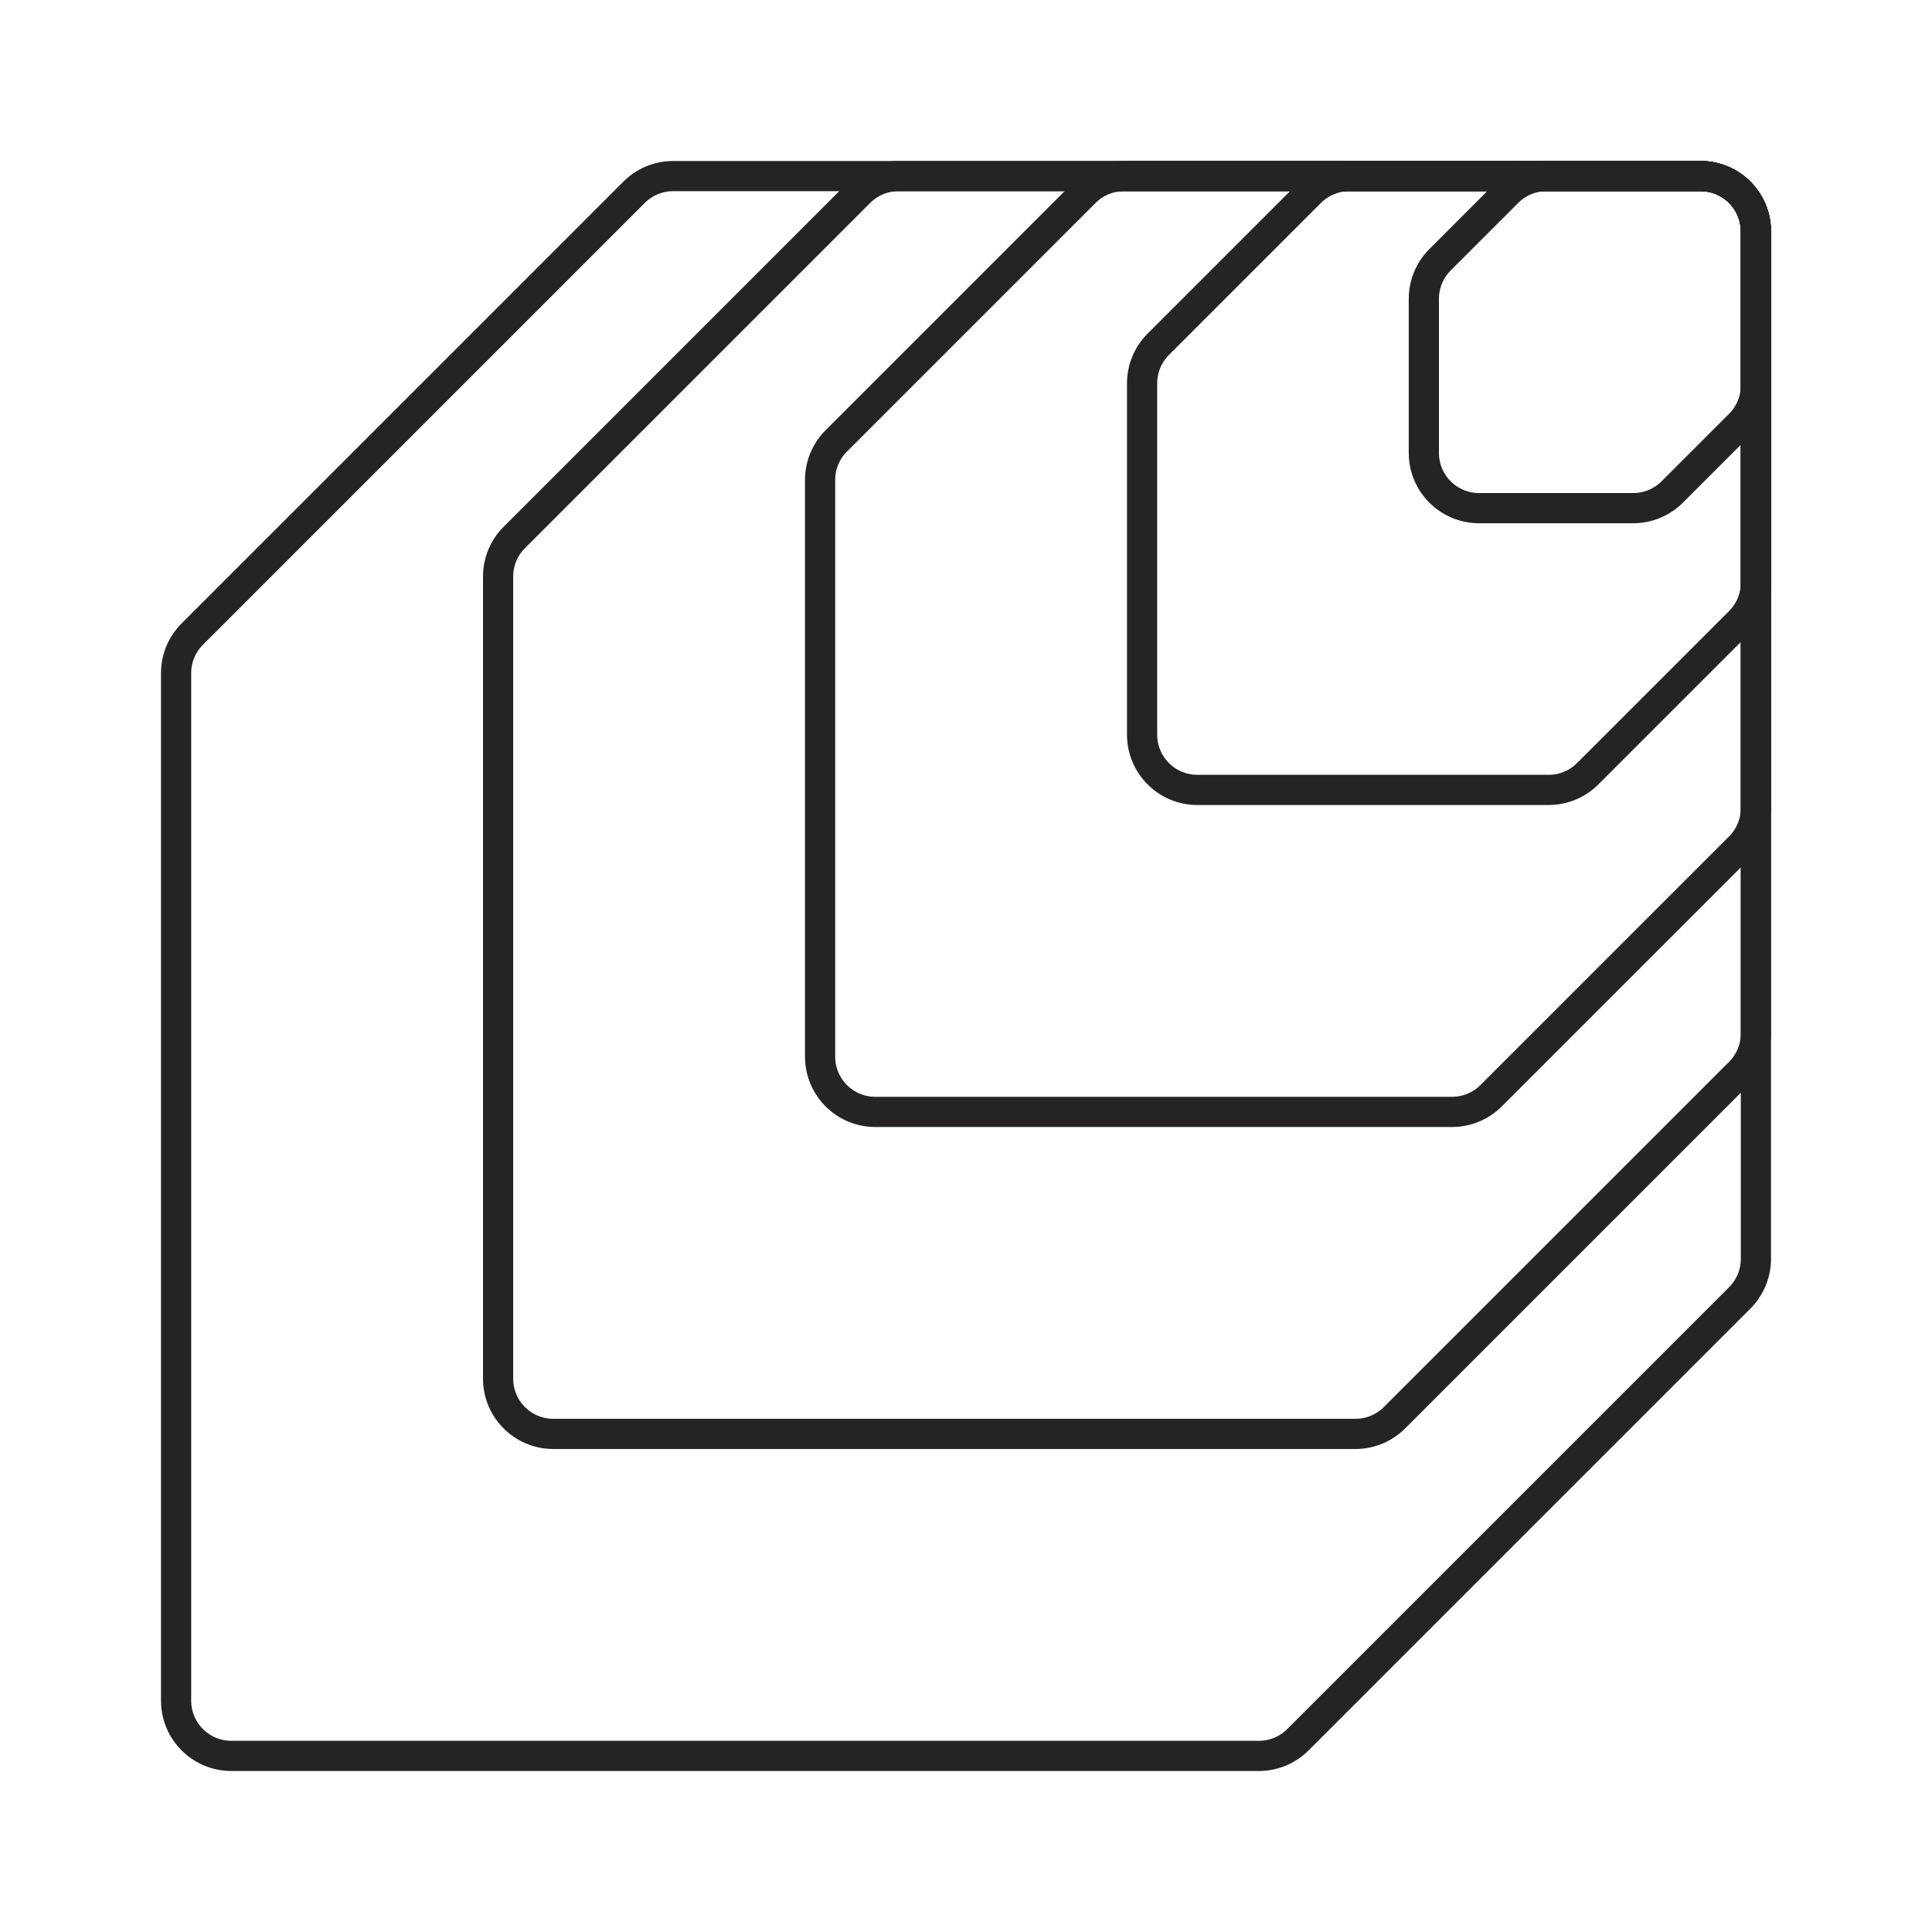 <svg width="96" height="96" viewBox="0 0 96 96" fill="none" xmlns="http://www.w3.org/2000/svg">
<path d="M31.507 9.554C32.022 9.039 32.72 8.75 33.448 8.75L84.505 8.75C86.021 8.75 87.25 9.979 87.25 11.495V62.552C87.25 63.28 86.961 63.978 86.446 64.493L64.493 86.446C63.978 86.961 63.28 87.25 62.552 87.25H11.495C9.979 87.25 8.75 86.021 8.75 84.505L8.75 33.448C8.75 32.72 9.039 32.022 9.554 31.507L31.507 9.554Z" stroke="#252324" stroke-width="1.5"/>
<path d="M42.707 9.554C43.221 9.039 43.92 8.75 44.648 8.75L84.505 8.75C86.021 8.75 87.25 9.979 87.25 11.495V51.352C87.25 52.08 86.961 52.779 86.446 53.293L69.293 70.446C68.778 70.961 68.08 71.25 67.352 71.25H27.495C25.979 71.25 24.75 70.021 24.75 68.505L24.75 28.648C24.75 27.92 25.039 27.221 25.554 26.707L42.707 9.554Z" stroke="#252324" stroke-width="1.5"/>
<path d="M53.907 9.554C54.422 9.039 55.12 8.75 55.848 8.75L84.505 8.75C86.021 8.75 87.25 9.979 87.25 11.495V40.152C87.25 40.88 86.961 41.578 86.446 42.093L74.093 54.446C73.579 54.961 72.88 55.25 72.152 55.25L43.495 55.25C41.979 55.25 40.75 54.021 40.75 52.505L40.75 23.848C40.75 23.12 41.039 22.422 41.554 21.907L53.907 9.554Z" stroke="#252324" stroke-width="1.5"/>
<path d="M65.107 9.554C65.621 9.039 66.32 8.75 67.048 8.75L84.505 8.75C86.021 8.75 87.25 9.979 87.25 11.495V28.952C87.25 29.68 86.961 30.378 86.446 30.893L78.893 38.446C78.379 38.961 77.68 39.25 76.952 39.25H59.495C57.979 39.25 56.75 38.021 56.75 36.505V19.048C56.75 18.32 57.039 17.622 57.554 17.107L65.107 9.554Z" stroke="#252324" stroke-width="1.5"/>
<path d="M74.907 9.554C75.421 9.039 76.12 8.75 76.848 8.75L84.505 8.75C86.021 8.75 87.25 9.979 87.25 11.495V19.152C87.25 19.88 86.961 20.578 86.446 21.093L83.093 24.446C82.579 24.961 81.88 25.25 81.152 25.25H73.495C71.979 25.25 70.75 24.021 70.75 22.505V14.848C70.75 14.12 71.039 13.421 71.554 12.907L74.907 9.554Z" stroke="#252324" stroke-width="1.5"/>
</svg>
